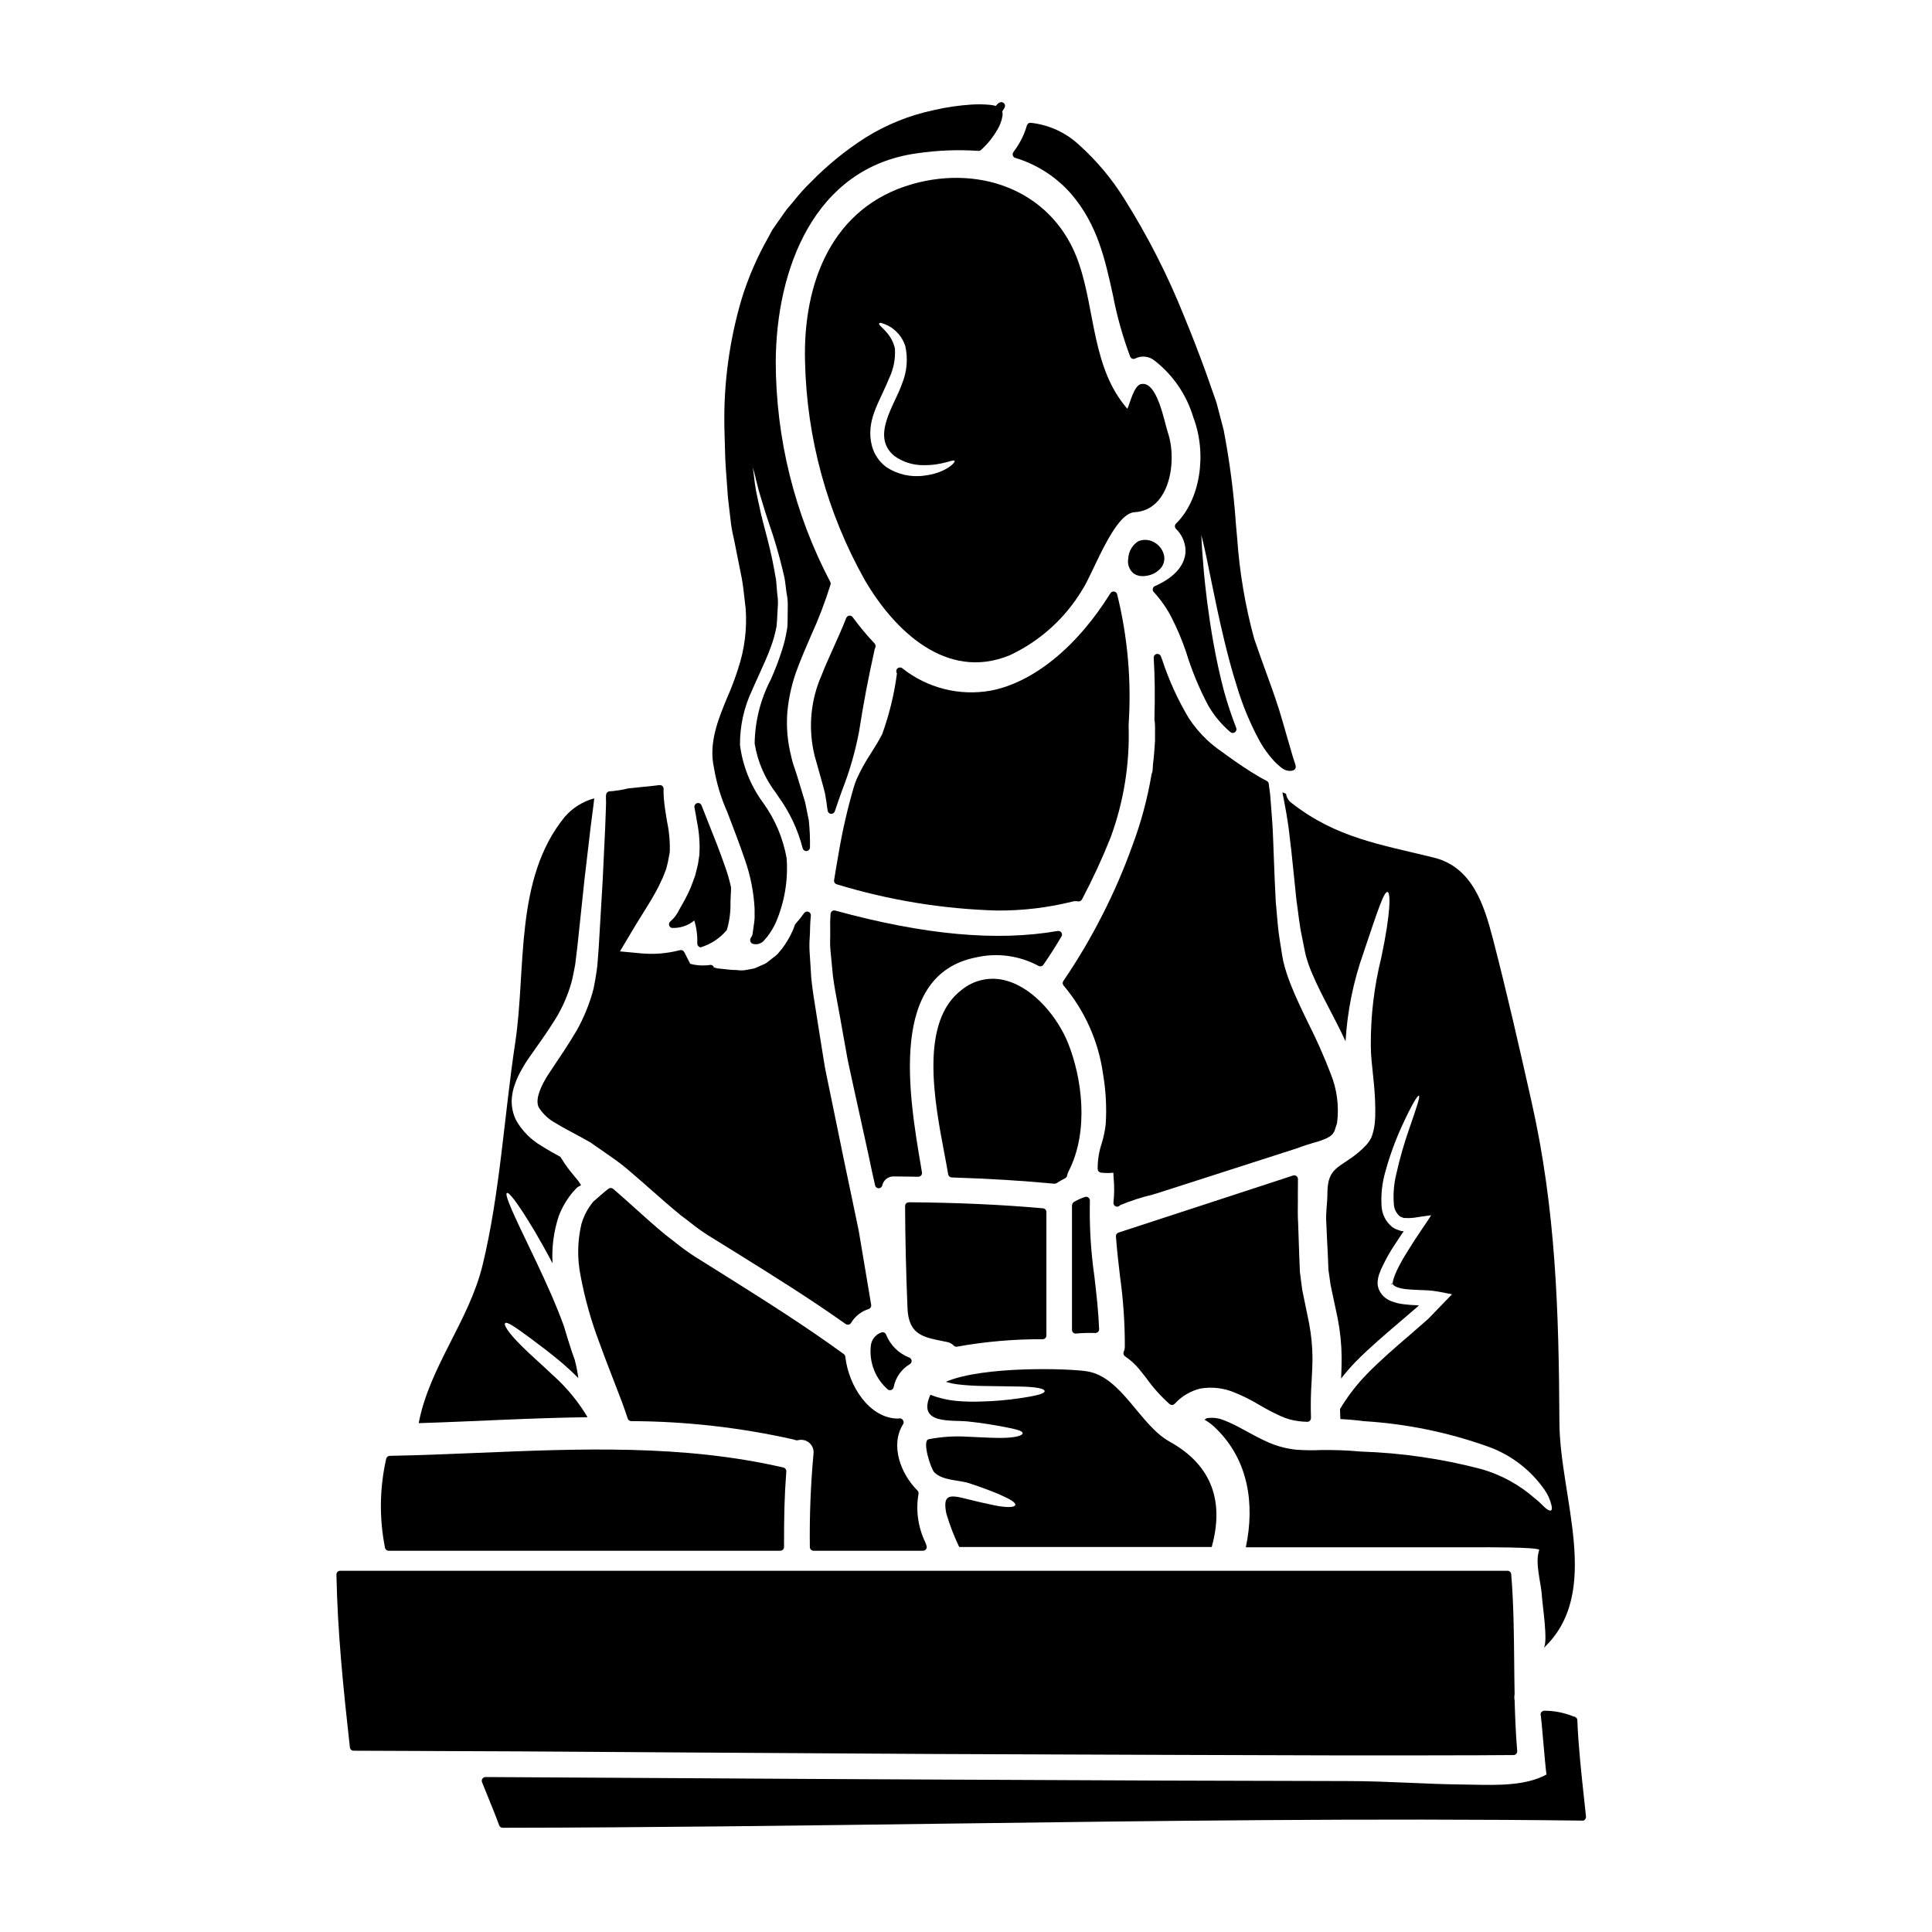 <?xml version="1.0" encoding="UTF-8"?>
<!-- Uploaded to: SVG Repo, www.svgrepo.com, Generator: SVG Repo Mixer Tools -->
<svg fill="#000000" width="800px" height="800px" version="1.1" viewBox="144 144 512 512" xmlns="http://www.w3.org/2000/svg">
 <g>
  <path d="m423.5 457.69c0.191 0 0.379-0.055 0.535-0.16 0.73-0.469 1.48-0.898 2.254-1.293 0.262-0.137 0.449-0.387 0.508-0.68 0.062-0.363 0.18-0.719 0.344-1.051 5.652-10.902 3.477-25.191-0.102-34.082-2.602-6.508-8.824-14.457-16.344-16.531-4.113-1.184-8.551-0.27-11.863 2.445-11.184 8.473-7.199 29.457-4.566 43.344 0.395 2.016 0.734 3.883 1.012 5.535 0.078 0.461 0.473 0.805 0.941 0.82 10.078 0.324 18.969 0.871 27.184 1.66z"/>
  <path d="m429.07 497.4h0.078c1.703-0.148 3.41-0.195 5.117-0.141 0.27-0.004 0.531-0.109 0.727-0.293 0.195-0.191 0.301-0.457 0.289-0.73-0.18-4.664-0.723-9.355-1.246-13.891-0.957-6.676-1.359-13.414-1.203-20.156 0.016-0.324-0.133-0.637-0.395-0.832-0.254-0.199-0.594-0.258-0.898-0.152-1.031 0.34-2.023 0.785-2.957 1.336-0.316 0.234-0.5 0.609-0.496 1.004v32.887c0 0.262 0.105 0.512 0.289 0.695 0.184 0.188 0.434 0.289 0.695 0.289z"/>
  <path d="m453.49 258.61c-0.91-2.625-2.801-13.887-7.18-12.805-1.812 0.465-2.828 4.988-3.543 6.535-9.309-10.68-8.488-25.703-12.809-38.449-6.418-18.965-25.586-26.348-44.113-21.125-21.441 6.07-29.082 26.316-28.5 47.086 0.445 20.301 5.887 40.184 15.844 57.883 7.672 13.156 21.562 26.898 38.449 19.898v-0.004c8.008-3.754 14.703-9.82 19.227-17.418 2.859-4.328 8.371-20.16 13.777-20.469 9.43-0.504 11.383-13.664 8.848-21.133zm-64.594 11.438c-3.539 0.496-7.133-0.332-10.094-2.332-1.832-1.379-3.144-3.332-3.734-5.543-1.723-6.711 2.043-11.609 4.434-17.652 1.266-2.531 1.84-5.348 1.664-8.168-0.992-4.438-4.723-6.098-4.144-6.691 0.145-0.23 0.992 0 2.363 0.645 2.141 1.141 3.758 3.062 4.519 5.367 0.766 3.387 0.449 6.926-0.898 10.125-1.898 5.57-8.312 13.887-1.969 19.051 2.246 1.605 4.941 2.453 7.703 2.422 5.047 0.086 7.902-1.664 8.227-1.137 0.359 0.297-2.266 3.246-8.07 3.914z"/>
  <path d="m374.81 343.62c-1.438 2.176-2.703 4.461-3.781 6.832-0.277 0.66-0.516 1.363-0.73 2.039h-0.004c-1.668 5.688-3 11.473-3.996 17.316l-0.133 0.789c-0.371 2.109-0.754 4.328-1.125 6.656-0.078 0.492 0.227 0.961 0.707 1.098 13.797 4.211 28.094 6.551 42.512 6.953 6.699 0.047 13.379-0.746 19.883-2.359 0.5-0.145 1.027-0.168 1.539-0.07 0.426 0.078 0.852-0.129 1.051-0.516 2.824-5.34 5.359-10.828 7.598-16.441 3.473-9.465 5.09-19.508 4.762-29.586v-0.25c0.777-11.625-0.246-23.301-3.043-34.613-0.109-0.375-0.426-0.648-0.809-0.703-0.387-0.047-0.766 0.129-0.973 0.453-8.836 14.211-20.383 23.617-31.688 25.805h-0.004c-8.324 1.492-16.891-0.68-23.5-5.953-0.391-0.281-0.93-0.238-1.273 0.102-0.34 0.34-0.383 0.879-0.102 1.27-0.715 5.516-2.035 10.938-3.934 16.164-0.879 1.699-1.93 3.387-2.957 5.016z"/>
  <path d="m451.86 294.26c0.664-0.973 0.871-2.184 0.566-3.32-0.395-1.422-1.363-2.613-2.672-3.289-1.262-0.691-2.769-0.773-4.098-0.219-1.57 0.992-2.562 2.684-2.652 4.543-0.293 1.477 0.234 2.996 1.383 3.977 0.719 0.5 1.582 0.758 2.457 0.73 0.371-0.004 0.738-0.039 1.098-0.105 1.559-0.238 2.961-1.066 3.918-2.316z"/>
  <path d="m484.79 354.34c-0.32-0.113-0.637-0.23-0.961-0.395 0 0.031 0.031 0.059 0.031 0.09 0.668 3.383 1.488 7.438 1.969 12.203 0.609 4.754 1.078 10.234 1.746 16.367 0.469 3.035 0.727 6.297 1.457 9.629 0.355 1.633 0.645 3.445 1.055 5.117v-0.004c0.461 1.668 1.047 3.297 1.746 4.879 2.246 5.336 5.633 10.996 8.754 17.734 0.469-7.973 2.059-15.84 4.723-23.367 3.914-11.672 5.461-16.34 6.391-16.219 0.848 0.113 0.906 5.363-1.664 17.477l0.004-0.004c-1.895 7.617-2.82 15.438-2.758 23.285-0.027 4.664 1.18 10.297 1.18 16.863-0.027 0.848 0.031 1.633-0.055 2.594v-0.004c-0.039 1.004-0.176 2.004-0.41 2.981-0.137 0.676-0.34 1.336-0.613 1.969-0.348 0.672-0.777 1.301-1.281 1.867-0.695 0.746-1.434 1.449-2.215 2.102-4.871 4.023-8.086 3.789-8.113 10.676 0.027 2.539-0.496 5.137-0.293 7.82 0.113 2.684 0.23 5.422 0.395 8.266 0.055 1.395 0.113 2.824 0.172 4.285 0.172 1.281 0.395 2.598 0.555 3.91 0.613 2.922 1.25 5.902 1.895 8.93 0.668 3.422 1.02 6.898 1.051 10.387 0 1.867-0.059 3.703-0.145 5.547 1.18-1.52 2.453-2.977 3.734-4.328 3.883-3.938 7.848-7.266 11.551-10.445 1.691-1.43 3.324-2.859 4.934-4.231 0.145-0.117 0.523-0.395 0.324-0.352-0.117-0.027-0.527-0.059-0.527-0.059v-0.004c-1.113-0.031-2.223-0.117-3.328-0.262-1.215-0.121-2.41-0.414-3.543-0.879-1.395-0.547-2.516-1.625-3.121-3v0.059l-0.09-0.203c0.031 0.059 0.062 0.086 0.09 0.145-0.164-0.426-0.281-0.867-0.348-1.316 0-0.352 0-0.699 0.031-1.051 0.059-0.562 0.176-1.121 0.348-1.66 0.312-0.902 0.691-1.781 1.141-2.625 0.75-1.543 1.59-3.043 2.508-4.492 0.469-0.699 0.91-1.371 1.344-2.043 0.395-0.609 0.789-1.18 1.18-1.777 0.09-0.145 0.395-0.469 0.352-0.523h-0.004c-0.176 0.016-0.352 0.004-0.523-0.031l-0.293-0.059 0.004-0.004c-0.25-0.07-0.496-0.156-0.734-0.258-0.578-0.188-1.121-0.473-1.602-0.848-1.637-1.375-2.621-3.375-2.711-5.508-0.184-3.07 0.16-6.152 1.02-9.105 1.133-4.125 2.598-8.156 4.375-12.047 2.711-5.902 4.168-8.168 4.492-8.055 0.395 0.176-0.469 2.754-2.566 8.812-1.371 3.918-2.512 7.91-3.414 11.961-0.645 2.625-0.859 5.332-0.641 8.023 0.066 1.203 0.613 2.328 1.516 3.121 0.219 0.164 0.465 0.281 0.727 0.352 0.203 0.059 0.145 0.117 0.523 0.145l1.141 0.031h0.004c0.977-0.027 1.953-0.137 2.914-0.324l3.035-0.438c-0.273 0.504-0.574 0.988-0.906 1.457l-1.109 1.633c-0.754 1.141-1.516 2.277-2.301 3.445-0.438 0.672-0.875 1.371-1.316 2.07-0.441 0.699-0.816 1.316-1.223 1.969-0.832 1.359-1.594 2.762-2.273 4.199-0.32 0.684-0.594 1.387-0.82 2.102-0.098 0.305-0.168 0.617-0.203 0.934 0.004 0.09-0.008 0.176-0.031 0.262-0.215 0.035-0.426 0.113-0.609 0.234l0.668-0.086c0.059 0.555 1.574 1.18 3.473 1.371 0.934 0.117 1.969 0.145 3.008 0.203 0.902 0.031 1.805 0.059 2.754 0.117 0.969 0.062 1.934 0.18 2.891 0.352l2.711 0.523 0.758 0.145c0.145 0.09-0.266 0.324-0.352 0.469l-1.023 1.051c-1.344 1.398-2.711 2.828-4.113 4.258-0.32 0.293-0.789 0.848-0.961 0.961l-0.672 0.586-1.344 1.18-2.754 2.394c-3.703 3.18-7.555 6.481-11.23 10.234h0.004c-2.738 2.801-5.137 5.914-7.148 9.277 0 0.902 0.027 1.777 0.086 2.684 2.188 0.113 4.289 0.293 6.188 0.555h0.004c11.324 0.688 22.496 2.984 33.172 6.824 5.992 2.195 11.156 6.188 14.785 11.434 0.816 1.18 1.41 2.492 1.754 3.883 0.234 0.906 0.172 1.375-0.086 1.52-0.262 0.145-0.758-0.059-1.434-0.613-0.672-0.555-1.457-1.516-2.859-2.598-4.129-3.637-9.023-6.297-14.32-7.789-10.406-2.719-21.082-4.262-31.832-4.609-3.519-0.324-7.055-0.457-10.586-0.395-2.152 0.098-4.305 0.066-6.453-0.09-2.492-0.254-4.93-0.883-7.234-1.867-4.578-1.969-8.266-4.582-11.871-5.902-1.461-0.629-3.07-0.832-4.641-0.582-0.203 0.059-0.395 0.324-0.609 0.395v-0.004c1.211 0.676 2.309 1.531 3.262 2.539 8.266 8.199 10.156 19.605 7.703 31.277h61.879c0.523 0 16.16-0.086 15.867 0.727-1.223 3.473 0.555 8.754 0.73 12.402 0.113 2.098 1.723 12.367 0.395 13.621 15.742-14.734 4.328-39.91 4.227-59.867-0.145-29.203-0.934-56.422-7.41-85.07-3.234-14.387-6.504-28.797-10.211-43.062-2.363-9.055-5.484-19.023-15.695-21.531-14.09-3.473-25.816-5.195-37.633-14.441v0.004c-0.82-0.59-1.363-1.488-1.504-2.488z"/>
  <path d="m491.82 503.8c-0.023-2.984-0.312-5.961-0.859-8.895v-0.047l-1.855-9.02-0.223-1.691c-0.145-1.066-0.289-2.125-0.395-3.102l-0.176-4.363c-0.043-1.621-0.105-3.219-0.164-4.793l-0.129-3.699c-0.121-1.902-0.094-3.852-0.07-5.738v-2.254c0.027-1.262 0.027-2.496 0.027-3.727l-0.004-0.008c0-0.316-0.152-0.613-0.406-0.797-0.258-0.188-0.586-0.238-0.887-0.141l-46.266 15.125c-0.434 0.141-0.711 0.559-0.676 1.008 0.25 3.519 0.668 7.086 1.07 10.516v0.004c0.871 6.203 1.301 12.465 1.285 18.73-0.012 0.461-0.113 0.918-0.301 1.344-0.18 0.422-0.035 0.914 0.34 1.18 1.391 0.93 2.641 2.059 3.711 3.344 0.656 0.789 1.305 1.637 1.969 2.481 1.789 2.504 3.852 4.805 6.152 6.848 0.402 0.328 0.988 0.289 1.348-0.086 1.828-2.016 4.227-3.43 6.879-4.051 3.027-0.496 6.137-0.129 8.965 1.062 2.16 0.871 4.25 1.906 6.246 3.102l0.375 0.211v0.004c1.785 1.062 3.625 2.027 5.512 2.887 1.582 0.742 3.277 1.219 5.019 1.41 0.617 0.086 1.297 0.117 2.086 0.152h0.043c0.266 0 0.523-0.109 0.707-0.301 0.188-0.195 0.285-0.453 0.277-0.723-0.105-3.316-0.047-6.633 0.184-9.945 0.105-2.094 0.215-4.102 0.215-6.027z"/>
  <path d="m407.31 542.88c-1.926-0.395-4.492-0.965-7.586-1.75-4.328-1.109-5.902-0.879-4.934 3.996h0.004c0.891 3.035 2.031 5.988 3.41 8.84h66.914c3.238-11.672 0.395-21.531-11.203-27.945-7.844-4.375-12.594-17.035-21.734-18.586-4.523-0.789-27.598-1.516-37.52 2.754 0.992 0.312 2.008 0.535 3.035 0.668 2.363 0.293 4.609 0.395 6.594 0.438 4.086 0.059 7.266 0.117 9.688 0.145 4.898 0.09 6.856 0.582 6.856 1.223s-1.781 1.18-6.691 1.898c-3.262 0.477-6.547 0.762-9.84 0.848-2.375 0.109-4.754 0.055-7.121-0.172-2.266-0.242-4.492-0.781-6.621-1.605-3.59 7.992 5.574 6.594 10.098 7.086 3.672 0.395 6.445 0.875 8.547 1.254 4.203 0.789 5.777 1.18 5.805 1.867 0 0.555-1.719 1.223-6.066 1.223-2.188 0-5.019-0.172-8.551-0.32-3.445-0.219-6.91 0.008-10.301 0.672-1.836 0.395 0.586 7.844 1.52 8.781 2.215 2.215 6.445 1.969 9.277 2.887 3.148 1.051 5.719 2.016 7.5 2.754 3.543 1.543 4.812 2.363 4.668 3.004-0.145 0.582-1.895 0.832-5.746 0.043z"/>
  <path d="m359.6 343.02c0.18 0.934 0.414 1.852 0.703 2.758 0.16 0.531 0.32 1.066 0.457 1.621 0.441 1.609 0.883 3.191 1.312 4.684l0.152 0.582c0.148 0.574 0.301 1.133 0.418 1.633 0.129 0.688 0.23 1.363 0.371 2.223 0.086 0.789 0.199 1.535 0.328 2.32l-0.004 0.004c0.066 0.449 0.434 0.793 0.887 0.828h0.086c0.422-0.004 0.797-0.277 0.93-0.68 0.598-1.82 1.242-3.637 1.895-5.461v0.004c1.992-5.066 3.508-10.309 4.527-15.656 1.09-7.086 2.473-14.387 4.102-21.648 0.035-0.199 0.098-0.398 0.184-0.586 0.18-0.367 0.113-0.805-0.164-1.105-2.086-2.207-4.027-4.543-5.82-6.992-0.207-0.293-0.559-0.445-0.914-0.395-0.355 0.043-0.66 0.281-0.789 0.613-1.141 2.91-2.363 5.609-3.543 8.219-1.09 2.43-2.125 4.723-2.973 6.91h0.004c-2.797 6.32-3.547 13.359-2.148 20.125z"/>
  <path d="m359.55 554.96h29.059c0.316 0 0.613-0.152 0.801-0.41 0.184-0.258 0.234-0.59 0.129-0.891l-0.281-0.832h0.004c-1.957-3.992-2.606-8.5-1.855-12.883 0.082-0.34-0.02-0.691-0.266-0.934-4.453-4.406-7.305-12.055-3.82-17.562h-0.004c0.102-0.16 0.152-0.34 0.156-0.527-0.004-0.188-0.059-0.371-0.156-0.527-0.059-0.109-0.137-0.207-0.234-0.285-0.219-0.184-0.508-0.262-0.789-0.215-0.121 0.023-0.246 0.039-0.367 0.043-7.477-0.055-13.031-8.555-13.91-16.398-0.031-0.273-0.172-0.52-0.395-0.684-10.277-7.477-20.422-13.867-30.23-20.043l-9.418-5.906c-1.777-1.16-3.492-2.41-5.141-3.75-0.836-0.656-1.668-1.309-2.453-1.891-2.891-2.394-5.555-4.793-8.133-7.113-1.699-1.531-3.356-3.019-4.973-4.418-0.285-0.246-0.559-0.496-0.84-0.711l0.008 0.004c-0.352-0.266-0.832-0.266-1.184 0-0.633 0.477-1.285 1.016-1.969 1.613l-2.086 1.828c-0.211 0.25-0.414 0.512-0.602 0.785l-0.207 0.289c-1.039 1.461-1.816 3.09-2.305 4.816-1.07 4.508-1.148 9.199-0.23 13.742 1.125 6.004 2.777 11.895 4.941 17.609 0.945 2.652 2.008 5.41 3.121 8.297l1.352 3.5c1.027 2.648 2.094 5.383 3.078 8.426 0.129 0.398 0.5 0.672 0.918 0.68 14.453 0.059 28.855 1.684 42.957 4.848 0.203 0.051 0.402 0.113 0.594 0.191 0.199 0.074 0.414 0.082 0.617 0.027 1.074-0.289 2.219-0.023 3.055 0.711 0.832 0.734 1.242 1.836 1.09 2.938-0.75 8.199-1.074 16.434-0.965 24.668 0.008 0.516 0.418 0.938 0.934 0.965z"/>
  <path d="m449.54 346.66v0.047l-0.062 1.125-0.004 0.004c-0.02 0.477-0.125 0.945-0.305 1.387-1.086 6.449-2.789 12.777-5.086 18.898-2.242 6.258-4.883 12.363-7.906 18.281-3.078 6.078-6.547 11.945-10.379 17.574-0.262 0.379-0.227 0.883 0.082 1.223 5.617 6.656 9.234 14.766 10.434 23.395 0.754 4.402 0.996 8.875 0.715 13.332-0.195 1.707-0.547 3.394-1.047 5.039-0.754 2.223-1.121 4.562-1.082 6.914 0.051 0.457 0.406 0.816 0.859 0.879 1.094 0.133 2.199 0.145 3.297 0.027 0 0.465 0.047 0.93 0.07 1.402v-0.004c0.203 2.152 0.191 4.312-0.043 6.461-0.043 0.285 0.039 0.57 0.227 0.789s0.461 0.344 0.746 0.344c0.309 0 0.602-0.145 0.789-0.395 2.789-1.16 5.664-2.094 8.602-2.793 0.496-0.145 0.852-0.242 0.996-0.293 3.543-1.152 7.086-2.281 10.629-3.414l26.824-8.629c1.574-0.613 3.012-1.043 4.289-1.426v0.004c1.133-0.297 2.242-0.68 3.316-1.148 0.336-0.168 0.574-0.316 0.812-0.457l0.211-0.129c0.145-0.059 0.262-0.164 0.328-0.305 0.27-0.164 0.473-0.414 0.578-0.707 0.062-0.066 0.117-0.137 0.16-0.215 0.07-0.148 0.125-0.301 0.168-0.457l0.574-1.77v-0.004c0.582-4.449-0.004-8.977-1.703-13.129-1.727-4.519-3.688-8.949-5.875-13.266-1.762-3.629-3.426-7.055-4.785-10.559-0.762-1.922-1.391-3.894-1.883-5.906-0.242-1.18-0.414-2.301-0.578-3.398-0.105-0.734-0.219-1.457-0.348-2.168-0.395-2.43-0.594-4.754-0.789-7.008-0.086-1.059-0.164-2.094-0.27-3.066-0.23-4.203-0.375-8.031-0.504-11.5-0.062-1.762-0.129-3.422-0.191-4.988-0.109-3.422-0.352-6.438-0.566-9.105-0.082-1.016-0.16-1.969-0.23-2.965-0.113-0.816-0.211-1.594-0.309-2.336l-0.066-0.543 0.004 0.008c-0.043-0.316-0.23-0.59-0.512-0.742l-0.625-0.332c-0.523-0.273-1.043-0.543-1.621-0.906-2.508-1.465-5.375-3.375-8.508-5.652-0.418-0.32-0.844-0.621-1.277-0.938l-0.004 0.004c-1.332-0.918-2.594-1.93-3.781-3.027-1.848-1.734-3.484-3.684-4.871-5.805-2.894-4.84-5.242-9.988-7.004-15.348-0.141-0.324-0.266-0.652-0.371-0.988-0.152-0.473-0.629-0.762-1.117-0.672-0.488 0.09-0.832 0.527-0.805 1.023 0.305 4.781 0.367 9.965 0.195 16.309 0 0.059 0.031 0.289 0.039 0.348l0.051 0.328c0.09 0.949 0.074 1.969 0.066 3.043v1.926c-0.109 2.078-0.285 4.223-0.555 6.379z"/>
  <path d="m384.85 462.61c-0.258 0.016-0.504 0.113-0.699 0.285-0.188 0.188-0.293 0.438-0.293 0.703 0.027 8.293 0.266 18.164 0.641 27.078 0.281 6.926 4.031 7.676 9.223 8.711l1.305 0.266c0.652 0.129 1.25 0.457 1.707 0.938 0.188 0.199 0.445 0.309 0.719 0.309 0.062 0 0.129-0.004 0.191-0.02 7.484-1.352 15.078-2.008 22.684-1.969 0.262 0 0.512-0.102 0.695-0.289 0.184-0.184 0.285-0.434 0.285-0.695v-32.73c-0.004-0.508-0.387-0.934-0.895-0.98-11.125-0.988-22.773-1.512-35.562-1.605z"/>
  <path d="m290.61 508.52c-3.32-3.148-6.098-5.543-8.082-7.531-4.027-3.938-5.074-5.953-4.668-6.328 0.469-0.469 2.246 0.699 6.691 3.969 2.188 1.664 5.164 3.793 8.777 6.887 1.227 1.078 2.57 2.301 3.938 3.703-0.215-1.652-0.539-3.289-0.965-4.898-0.23-0.699-0.527-1.434-0.758-2.133-0.758-2.301-1.457-4.551-2.102-6.766-1.02-2.801-2.098-5.43-3.117-7.82-2.953-6.766-5.547-11.961-7.441-15.988-3.848-7.961-5.074-11.172-4.551-11.465 0.523-0.297 2.684 2.34 7.293 10.008 1.371 2.363 3.035 5.25 4.812 8.637v-0.004c-0.254-4.227 0.301-8.465 1.633-12.484 0.883-2.352 2.164-4.531 3.789-6.449 0.395-0.395 0.699-0.789 1.109-1.18 0.082-0.043 0.16-0.09 0.234-0.145 0.207-0.145 0.496-0.266 0.758-0.395-0.027-0.32-0.438-0.699-0.668-1.137-0.906-1.078-1.691-2.043-2.422-2.949-0.844-1.113-1.633-2.273-2.359-3.469-1.691-0.934-3.383-1.867-5.117-2.977-2.723-1.605-4.984-3.883-6.562-6.621-0.836-1.633-1.258-3.449-1.227-5.281 0.047-1.578 0.367-3.137 0.934-4.609 0.457-1.277 1.035-2.508 1.723-3.676 0.578-1.07 1.223-2.102 1.922-3.094 2.629-3.703 4.992-7.031 7.008-10.27 1.844-3 3.266-6.242 4.227-9.629 0.438-1.602 0.699-3.266 1.023-4.84 0.199-1.664 0.395-3.266 0.582-4.844 0.695-6.621 1.344-12.57 1.895-17.883 0.613-5.25 1.18-9.891 1.637-13.918 0.262-2.012 0.496-3.883 0.727-5.629 0.059-0.613 0.145-1.18 0.203-1.75h0.004c-3.019 0.82-5.731 2.516-7.789 4.871-13.449 16.426-10.184 40.148-13.156 59.867-2.918 19.285-4.055 40.059-8.66 58.988-3.59 14.762-14.09 26.957-16.926 41.863 14.91-0.465 29.848-1.398 44.758-1.574h-0.004c-2.457-4.125-5.527-7.856-9.102-11.059z"/>
  <path d="m246.99 554.96h103.8c0.262 0 0.512-0.105 0.699-0.289 0.184-0.184 0.285-0.438 0.285-0.695 0-8.16 0.09-13.242 0.605-20.027 0.043-0.484-0.281-0.922-0.754-1.031-26.613-6.18-54.242-5-80.957-3.894-7.68 0.32-15.613 0.652-23.379 0.789-0.461 0.008-0.852 0.336-0.945 0.785-1.758 7.742-1.867 15.766-0.32 23.551 0.082 0.469 0.488 0.809 0.961 0.812z"/>
  <path d="m563.82 620.88c-0.746-6.875-1.527-13.988-1.812-21.02-0.016-0.426-0.309-0.793-0.719-0.906-0.27-0.062-0.535-0.152-0.789-0.266-2.199-0.832-4.523-1.281-6.875-1.324-0.121-0.012-0.246-0.012-0.367 0-0.531 0-0.965 0.422-0.984 0.949-0.004 0.125 0.016 0.25 0.062 0.363 0.094 0.57 0.348 3.477 0.574 6.051 0.395 4.492 0.695 7.953 0.926 9.535-5.453 2.992-12.91 2.832-19.52 2.695-1.066-0.023-2.106-0.047-3.102-0.051-4.59-0.055-9.258-0.25-13.777-0.449-5.309-0.223-10.793-0.457-16.199-0.457-30.918-0.051-64.086-0.168-107.54-0.395-22.996-0.098-45.992-0.223-69-0.375-17.344-0.102-34.691-0.199-52.047-0.297v0.008c-0.324-0.004-0.629 0.16-0.809 0.43-0.184 0.27-0.223 0.613-0.105 0.914 0.508 1.277 1.031 2.559 1.551 3.832 1.031 2.527 2.062 5.055 2.992 7.606 0.145 0.391 0.516 0.652 0.93 0.652 38.871-0.047 78.391-0.574 116.61-1.082 55.559-0.734 113-1.5 169.49-0.816 0.371 0.094 0.555-0.113 0.738-0.32 0.195-0.211 0.285-0.5 0.254-0.785z"/>
  <path d="m390.76 608.82 21.387 0.086c28.957 0.121 57.906 0.219 86.852 0.293h18.977c5.926 0 11.855-0.012 17.785-0.035 2.969 0 5.938-0.027 8.883-0.055h0.457l0.004-0.004c0.273 0 0.535-0.117 0.719-0.32 0.184-0.203 0.277-0.477 0.25-0.75-0.395-4.723-0.562-9.34-0.684-13.383-0.105-0.551-0.105-1.117 0-1.668-0.059-2.887-0.086-5.769-0.113-8.66-0.074-7.586-0.152-15.43-0.789-23.148v0.004c-0.039-0.512-0.465-0.906-0.98-0.906h-309.37 0.004c-0.266 0-0.52 0.105-0.703 0.293-0.184 0.191-0.285 0.445-0.281 0.711 0.289 15.375 1.855 30.438 3.566 45.809v-0.004c0.055 0.496 0.477 0.871 0.973 0.875 29.492 0.082 58.984 0.238 88.469 0.469 21.547 0.148 43.078 0.281 64.598 0.395z"/>
  <path d="m364.72 402.5v0.035c0.34 2.66 0.859 5.41 1.406 8.32 0.344 1.855 0.699 3.75 1.023 5.699 0.312 1.77 0.637 3.57 0.973 5.398l0.395 2.227c0.316 1.648 0.684 3.312 1.059 5.008 0.223 1.008 0.453 2.027 0.668 3.074 0.699 3.129 1.414 6.363 2.137 9.695l1.68 7.652c0.582 2.773 1.18 5.641 1.848 8.535 0.098 0.445 0.488 0.762 0.945 0.77 0.449 0 0.844-0.309 0.953-0.746 0.301-1.453 1.613-2.469 3.098-2.402 1.445 0 2.891 0.023 4.328 0.051l2.117 0.035c0.289-0.008 0.562-0.133 0.758-0.344 0.184-0.215 0.266-0.504 0.223-0.785l-0.25-1.512c-3.231-19.055-8.633-50.941 14.613-55.496v-0.004c5.602-1.27 11.473-0.465 16.531 2.262 0.441 0.242 0.996 0.113 1.281-0.301 1.574-2.262 3.148-4.723 4.793-7.5h0.004c0.195-0.328 0.18-0.742-0.035-1.062-0.227-0.305-0.605-0.457-0.98-0.391-16.09 2.812-35.363 1.051-58.938-5.406v-0.004c-0.285-0.078-0.59-0.023-0.832 0.148-0.238 0.168-0.391 0.438-0.41 0.734-0.109 1.352-0.141 2.711-0.094 4.066v2.094c-0.062 1.312-0.023 2.629 0.109 3.934 0.195 1.961 0.395 4.059 0.598 6.215z"/>
  <path d="m296.71 417.29c-2.078 3.504-4.434 7.008-6.711 10.398l-0.23 0.348c-0.836 1.18-4.789 7.219-2.754 9.781h-0.004c1.07 1.59 2.516 2.894 4.207 3.801 1.812 1.109 3.871 2.207 6.055 3.371l0.395 0.203c0.918 0.527 1.859 1.039 2.812 1.574l5.656 3.938c1.828 1.258 3.574 2.625 5.234 4.098 1.801 1.527 3.578 3.09 5.34 4.648 2.508 2.215 5.117 4.512 7.793 6.691 0.82 0.594 1.605 1.203 2.402 1.824v-0.004c1.504 1.211 3.07 2.34 4.695 3.383 2.316 1.418 4.668 2.883 7.055 4.371l1.516 0.945c9.012 5.613 18.328 11.414 27.945 18.219 0.168 0.117 0.367 0.18 0.57 0.184 0.066 0 0.137-0.008 0.199-0.023 0.27-0.055 0.5-0.219 0.645-0.449 1.059-1.762 2.727-3.074 4.688-3.691 0.461-0.156 0.738-0.621 0.656-1.102l-3.297-19.613-1.641-7.871c-0.805-3.871-1.59-7.629-2.363-11.273l-1.82-8.883c-0.613-2.945-1.207-5.824-1.777-8.633l-0.527-2.555c-0.395-1.871-0.789-3.711-1.074-5.551l-1.25-7.805c-0.25-1.703-0.523-3.367-0.789-4.992-0.531-3.262-1.031-6.34-1.336-9.367-0.148-2.363-0.297-4.668-0.441-6.914v0.004c-0.086-1.312-0.078-2.629 0.023-3.938 0.047-0.828 0.094-1.641 0.094-2.422 0.031-1.137 0.086-2.25 0.203-3.336h0.004c0.043-0.445-0.219-0.859-0.633-1.02-0.418-0.156-0.887-0.016-1.148 0.344-0.695 0.988-1.445 1.93-2.258 2.82-0.098 0.102-0.172 0.23-0.211 0.367-0.164 0.5-0.363 0.977-0.543 1.418v-0.004c-0.738 1.676-1.66 3.258-2.758 4.727-0.219 0.234-0.414 0.48-0.609 0.727-0.48 0.668-1.078 1.242-1.758 1.703l-1.777 1.398h-0.004c-0.273 0.203-0.582 0.363-0.906 0.477-0.246 0.094-0.488 0.199-0.723 0.32-0.223 0.09-0.445 0.191-0.668 0.297-0.348 0.172-0.703 0.316-1.07 0.438l-1.969 0.367c-0.738 0.152-1.496 0.184-2.242 0.086-0.391-0.059-0.789-0.078-1.184-0.059-0.727-0.035-1.52-0.125-2.309-0.215-0.52-0.055-1.039-0.113-1.574-0.164v-0.004c-0.289-0.008-0.57-0.059-0.844-0.156l-0.559-0.168v-0.004c-0.004-0.078-0.023-0.152-0.051-0.227-0.215-0.301-0.582-0.453-0.945-0.395-0.352 0.062-0.707 0.098-1.066 0.109-1.402 0.098-2.809-0.043-4.164-0.418l-1.574-3.09v0.004c-0.199-0.422-0.672-0.645-1.125-0.531-3.375 0.887-6.875 1.176-10.348 0.852l-5.57-0.523 2.977-5.004c0.938-1.602 1.906-3.148 2.863-4.684 1.242-1.992 2.422-3.879 3.516-5.848l0.27-0.492c0.395-0.734 0.789-1.473 1.086-2.156h-0.004c0.434-0.852 0.816-1.727 1.145-2.625 0.043-0.137 0.094-0.266 0.152-0.395 0.121-0.266 0.219-0.539 0.293-0.82l0.395-1.574 0.504-2.684c0.094-2.727-0.145-5.453-0.719-8.117-0.332-2.008-0.676-4.082-0.863-6.262l0.004-0.004c-0.062-0.797-0.082-1.598-0.059-2.398 0.008-0.289-0.109-0.566-0.324-0.762-0.215-0.191-0.504-0.281-0.793-0.242-1.543 0.207-3.176 0.367-4.863 0.527-1.113 0.105-2.246 0.215-3.519 0.367l-0.949 0.23c-0.312 0.078-0.629 0.137-0.949 0.18-0.34 0.043-0.715 0.098-0.988 0.141l-0.273 0.039 0.004 0.004c-0.547 0.082-1.094 0.137-1.645 0.164-0.434 0.016-0.805 0.32-0.906 0.738-0.07 0.348-0.094 0.699-0.062 1.047 0.012 0.184 0.012 0.371 0 0.555l0.027 0.598-0.074 2.289c-0.047 1.363-0.094 2.797-0.16 4.328l-0.668 14.078c-0.324 5.281-0.672 11.176-1.047 17.762-0.109 1.602-0.238 3.231-0.375 4.887l-0.199 1.48c-0.223 1.477-0.461 3-0.789 4.496v0.004c-1.023 3.957-2.566 7.762-4.586 11.316z"/>
  <path d="m379.3 512.25c0.164 0.109 0.355 0.168 0.555 0.168 0.133 0.004 0.27-0.027 0.391-0.082 0.312-0.129 0.535-0.41 0.59-0.742 0.5-2.566 2.078-4.789 4.328-6.113 0.293-0.203 0.453-0.547 0.422-0.902-0.039-0.348-0.258-0.648-0.578-0.785-2.828-1.086-5.074-3.305-6.195-6.117-0.184-0.473-0.695-0.727-1.184-0.586-1.613 0.531-2.746 1.984-2.867 3.68-0.445 4.336 1.25 8.617 4.539 11.48z"/>
  <path d="m413.03 185.83c5.785 1.738 10.957 5.086 14.918 9.648 6.894 8.098 8.875 17.129 10.98 26.695v-0.004c1.059 5.562 2.59 11.027 4.578 16.328 0.102 0.258 0.309 0.461 0.57 0.559 0.258 0.098 0.543 0.078 0.785-0.055 1.652-0.828 3.633-0.621 5.074 0.535 4.922 3.816 8.523 9.078 10.301 15.047 3.754 9.84 1.781 21.973-4.586 28.18-0.383 0.383-0.383 1.004 0 1.387 1.484 1.434 2.383 3.367 2.523 5.426 0.223 5.582-5.59 8.66-8.094 9.734h0.004c-0.297 0.125-0.512 0.387-0.578 0.699s0.023 0.641 0.242 0.875c1.855 2.008 3.434 4.258 4.691 6.691 1.496 2.93 2.785 5.965 3.848 9.078 1.512 4.977 3.504 9.793 5.945 14.383 1.531 2.625 3.492 4.973 5.797 6.949 0.34 0.312 0.852 0.344 1.23 0.078 0.379-0.262 0.523-0.754 0.344-1.184-1.254-3.219-2.344-6.504-3.258-9.84-1.059-4.027-1.945-8.066-2.781-12.703-1.406-7.961-2.09-14.215-2.527-18.758-0.395-4.723-0.609-7.801-0.688-9.805 0.512 1.914 1.211 4.902 2.129 9.594l0.664 3.227c0.844 4.117 1.887 9.238 3.312 15.152 0.789 3.242 1.871 7.57 3.375 12.273 1.43 4.762 3.328 9.367 5.664 13.754 1.25 2.383 2.84 4.574 4.723 6.5 0.223 0.184 0.449 0.395 0.668 0.582s0.461 0.418 0.82 0.695l0.449 0.27c0.102 0.062 0.207 0.121 0.316 0.172 0.453 0.195 0.938 0.301 1.43 0.309 0.223-0.008 0.445-0.043 0.66-0.105 0.195-0.031 0.379-0.125 0.52-0.262 0.516-0.508 0.273-1.18 0.07-1.738l-0.512-1.574c-0.621-2.152-1.258-4.328-1.91-6.57l-0.789-2.754c-1.262-4.481-2.816-8.758-4.465-13.285-0.996-2.754-2.051-5.656-3.121-8.805h0.004c-2.359-8.66-3.863-17.531-4.484-26.484l-0.332-3.707c-0.578-8.402-1.664-16.766-3.25-25.039l-0.535-2.055c-0.438-1.695-0.883-3.406-1.367-5.207-0.871-2.449-1.742-4.953-2.621-7.477-2.019-5.59-3.977-10.629-5.973-15.449v-0.004c-4.363-10.906-9.715-21.391-15.984-31.32-3.238-5.168-7.176-9.859-11.703-13.941-3.555-3.367-8.121-5.473-12.988-5.988-0.461-0.023-0.875 0.285-0.988 0.73-0.441 1.547-1.066 3.031-1.859 4.43-0.512 0.906-1.082 1.777-1.707 2.609-0.195 0.258-0.25 0.59-0.152 0.895 0.098 0.309 0.336 0.547 0.645 0.641z"/>
  <path d="m336.82 328.61c-2.504 6.035-5.086 12.27-3.602 18.922 0.668 4 1.84 7.902 3.492 11.609l0.211 0.543c1.449 3.766 3.094 8.039 4.535 12.301v-0.004c1.441 4.133 2.289 8.449 2.519 12.82v1.297c0.039 0.68 0.016 1.359-0.062 2.039l-0.496 3.5c0 0.035-0.023 0.07-0.035 0.105l-0.098 0.277v-0.004c-0.051 0.113-0.109 0.223-0.184 0.324-0.25 0.293-0.352 0.684-0.273 1.062 0.078 0.293 0.273 0.539 0.543 0.676 0.152 0.074 0.32 0.113 0.492 0.117 0.059 0 0.352 0.047 0.414 0.047 0.535 0 1.062-0.152 1.52-0.438 0.395-0.219 0.539-0.375 1.492-1.504 0.906-1.164 1.676-2.434 2.289-3.777 2.328-5.379 3.316-11.242 2.887-17.09-0.949-5.34-3.102-10.398-6.301-14.781-3.277-4.488-5.363-9.73-6.062-15.242-0.031-5.016 1.066-9.977 3.215-14.512 0.613-1.418 1.23-2.754 1.832-4.082 1.18-2.598 2.305-5.047 3.148-7.41 0.574-1.535 1.023-3.117 1.348-4.723l0.141-0.664c0.125-1.09 0.176-2.172 0.223-3.231 0.031-0.625 0.055-1.246 0.094-1.812h0.004c0.102-1.125 0.07-2.258-0.098-3.375-0.066-0.551-0.129-1.094-0.152-1.66-0.055-0.789-0.117-1.574-0.215-2.43-0.145-0.746-0.289-1.465-0.395-2.195-0.707-4.062-1.676-7.766-2.535-11.02-0.395-1.473-0.746-2.871-1.059-4.172l-1.277-5.902c-0.27-1.488-0.434-2.867-0.578-4.109l-0.09-0.723c-0.082-0.508-0.145-1.008-0.18-1.512 0.121 0.539 0.254 1.066 0.414 1.574 0.156 0.508 0.293 1.18 0.441 1.793 0.211 0.875 0.438 1.812 0.715 2.824 0.254 0.828 0.52 1.703 0.789 2.625s0.59 1.969 0.922 3.043c0.312 0.961 0.645 1.969 0.996 3.004h-0.008c1.391 3.973 2.582 8.012 3.562 12.105 0.086 0.395 0.18 0.789 0.281 1.18 0.098 0.395 0.184 0.758 0.262 1.109 0.098 0.527 0.164 1.066 0.234 1.613l0.105 0.789c0.055 0.613 0.148 1.23 0.246 1.863h0.004c0.211 1.098 0.305 2.215 0.27 3.332 0 0.672-0.023 1.355-0.023 2.043 0 1.18 0 2.426-0.105 3.582l-0.105 0.586c-0.289 1.828-0.727 3.629-1.301 5.387-0.84 2.641-1.832 5.234-2.969 7.766-2.727 5.242-4.188 11.051-4.269 16.965 0.793 4.852 2.789 9.43 5.809 13.309l0.457 0.707v0.004c2.988 4.109 5.176 8.746 6.445 13.668 0.105 0.488 0.555 0.824 1.055 0.789 0.496-0.047 0.879-0.457 0.895-0.953 0.043-2.398-0.062-4.797-0.312-7.184-0.102-0.559-0.223-1.113-0.344-1.676-0.141-0.672-0.285-1.355-0.418-2.094-0.082-0.344-0.148-0.688-0.219-1.043l-2.164-7.129c-0.172-0.582-0.371-1.18-0.57-1.742v-0.004c-0.402-1.086-0.723-2.199-0.965-3.332-0.953-3.754-1.301-7.637-1.02-11.496 0.367-4.227 1.352-8.379 2.914-12.32 1.016-2.676 2.176-5.352 3.297-7.941v-0.004c2.039-4.445 3.789-9.016 5.246-13.688 0.074-0.25 0.043-0.52-0.082-0.746-9.449-17.988-14.398-37.996-14.434-58.312 0.109-24.25 10.004-51.5 37.449-55.246h0.004c5.363-0.793 10.801-1.008 16.215-0.641 0.27 0.027 0.539-0.066 0.738-0.25 1.715-1.559 3.172-3.375 4.332-5.379 0.68-1.121 1.137-2.359 1.348-3.652 0.055-0.395 0.035-0.797-0.051-1.184l0.586-0.957c0.23-0.371 0.184-0.855-0.113-1.176-0.297-0.324-0.773-0.41-1.164-0.215-0.414 0.203-0.762 0.516-1.012 0.902-0.543-0.152-1.098-0.254-1.656-0.301-1.609-0.145-3.223-0.164-4.836-0.059-3.332 0.215-6.644 0.699-9.902 1.453-0.109 0.016-0.215 0.043-0.32 0.078-6.25 1.336-12.223 3.746-17.652 7.113-5.34 3.391-10.27 7.387-14.684 11.918-1.527 1.477-2.957 3.055-4.277 4.723-0.621 0.75-1.242 1.496-1.934 2.281-0.52 0.684-1.008 1.387-1.496 2.086-0.371 0.527-0.734 1.059-1.125 1.594l-1.34 1.934-1.043 1.934c-2.941 5.164-5.316 10.633-7.082 16.309-3.269 11.035-4.82 22.508-4.598 34.012 0.055 2.527 0.133 5.055 0.207 7.562l0.023 0.742c0.074 1.785 0.211 3.57 0.348 5.34 0.074 0.984 0.148 1.969 0.211 2.926 0.098 1.887 0.316 3.617 0.52 5.297 0.109 0.855 0.211 1.707 0.305 2.551 0.172 1.691 0.457 3.367 0.852 5.019 0.195 0.918 0.395 1.836 0.559 2.754 0.523 2.656 1.047 5.285 1.574 7.871 0.32 1.688 0.52 3.523 0.715 5.289 0.102 0.953 0.207 1.902 0.324 2.789l0.004 0.004c0.387 5.41-0.301 10.844-2.023 15.984-0.793 2.488-1.715 4.938-2.762 7.328z"/>
  <path d="m322.09 389.91c2.144 0.098 4.246-0.602 5.902-1.969 0.598 1.953 0.863 3.992 0.789 6.031-0.031 0.48 0.273 0.918 0.73 1.059 0.059 0.016 0.117 0.023 0.18 0.02 2.703-0.824 5.113-2.414 6.93-4.586 0.707-2.391 1.031-4.879 0.965-7.371 0.023-0.676 0.039-1.309 0.07-1.824 0.066-0.715 0.09-1.438 0.066-2.16-0.395-1.828-0.91-3.629-1.547-5.387-1.32-3.859-2.875-7.754-4.535-11.91l-1.723-4.375v-0.004c-0.18-0.473-0.695-0.73-1.18-0.59-0.488 0.145-0.789 0.629-0.699 1.129 0.23 1.215 0.465 2.492 0.695 3.938h0.004c0.57 2.828 0.777 5.723 0.609 8.605l-0.312 2.09c-0.051 0.219-0.082 0.43-0.113 0.641l-0.703 2.816c-0.172 0.512-0.453 1.258-0.695 1.895h-0.004c-0.426 1.184-0.926 2.336-1.504 3.453-0.375 0.789-0.789 1.531-1.211 2.246l-0.789 1.402h0.004c-0.543 1.172-1.32 2.215-2.289 3.07-0.34 0.223-0.504 0.633-0.418 1.031 0.086 0.398 0.41 0.703 0.812 0.766z"/>
 </g>
</svg>